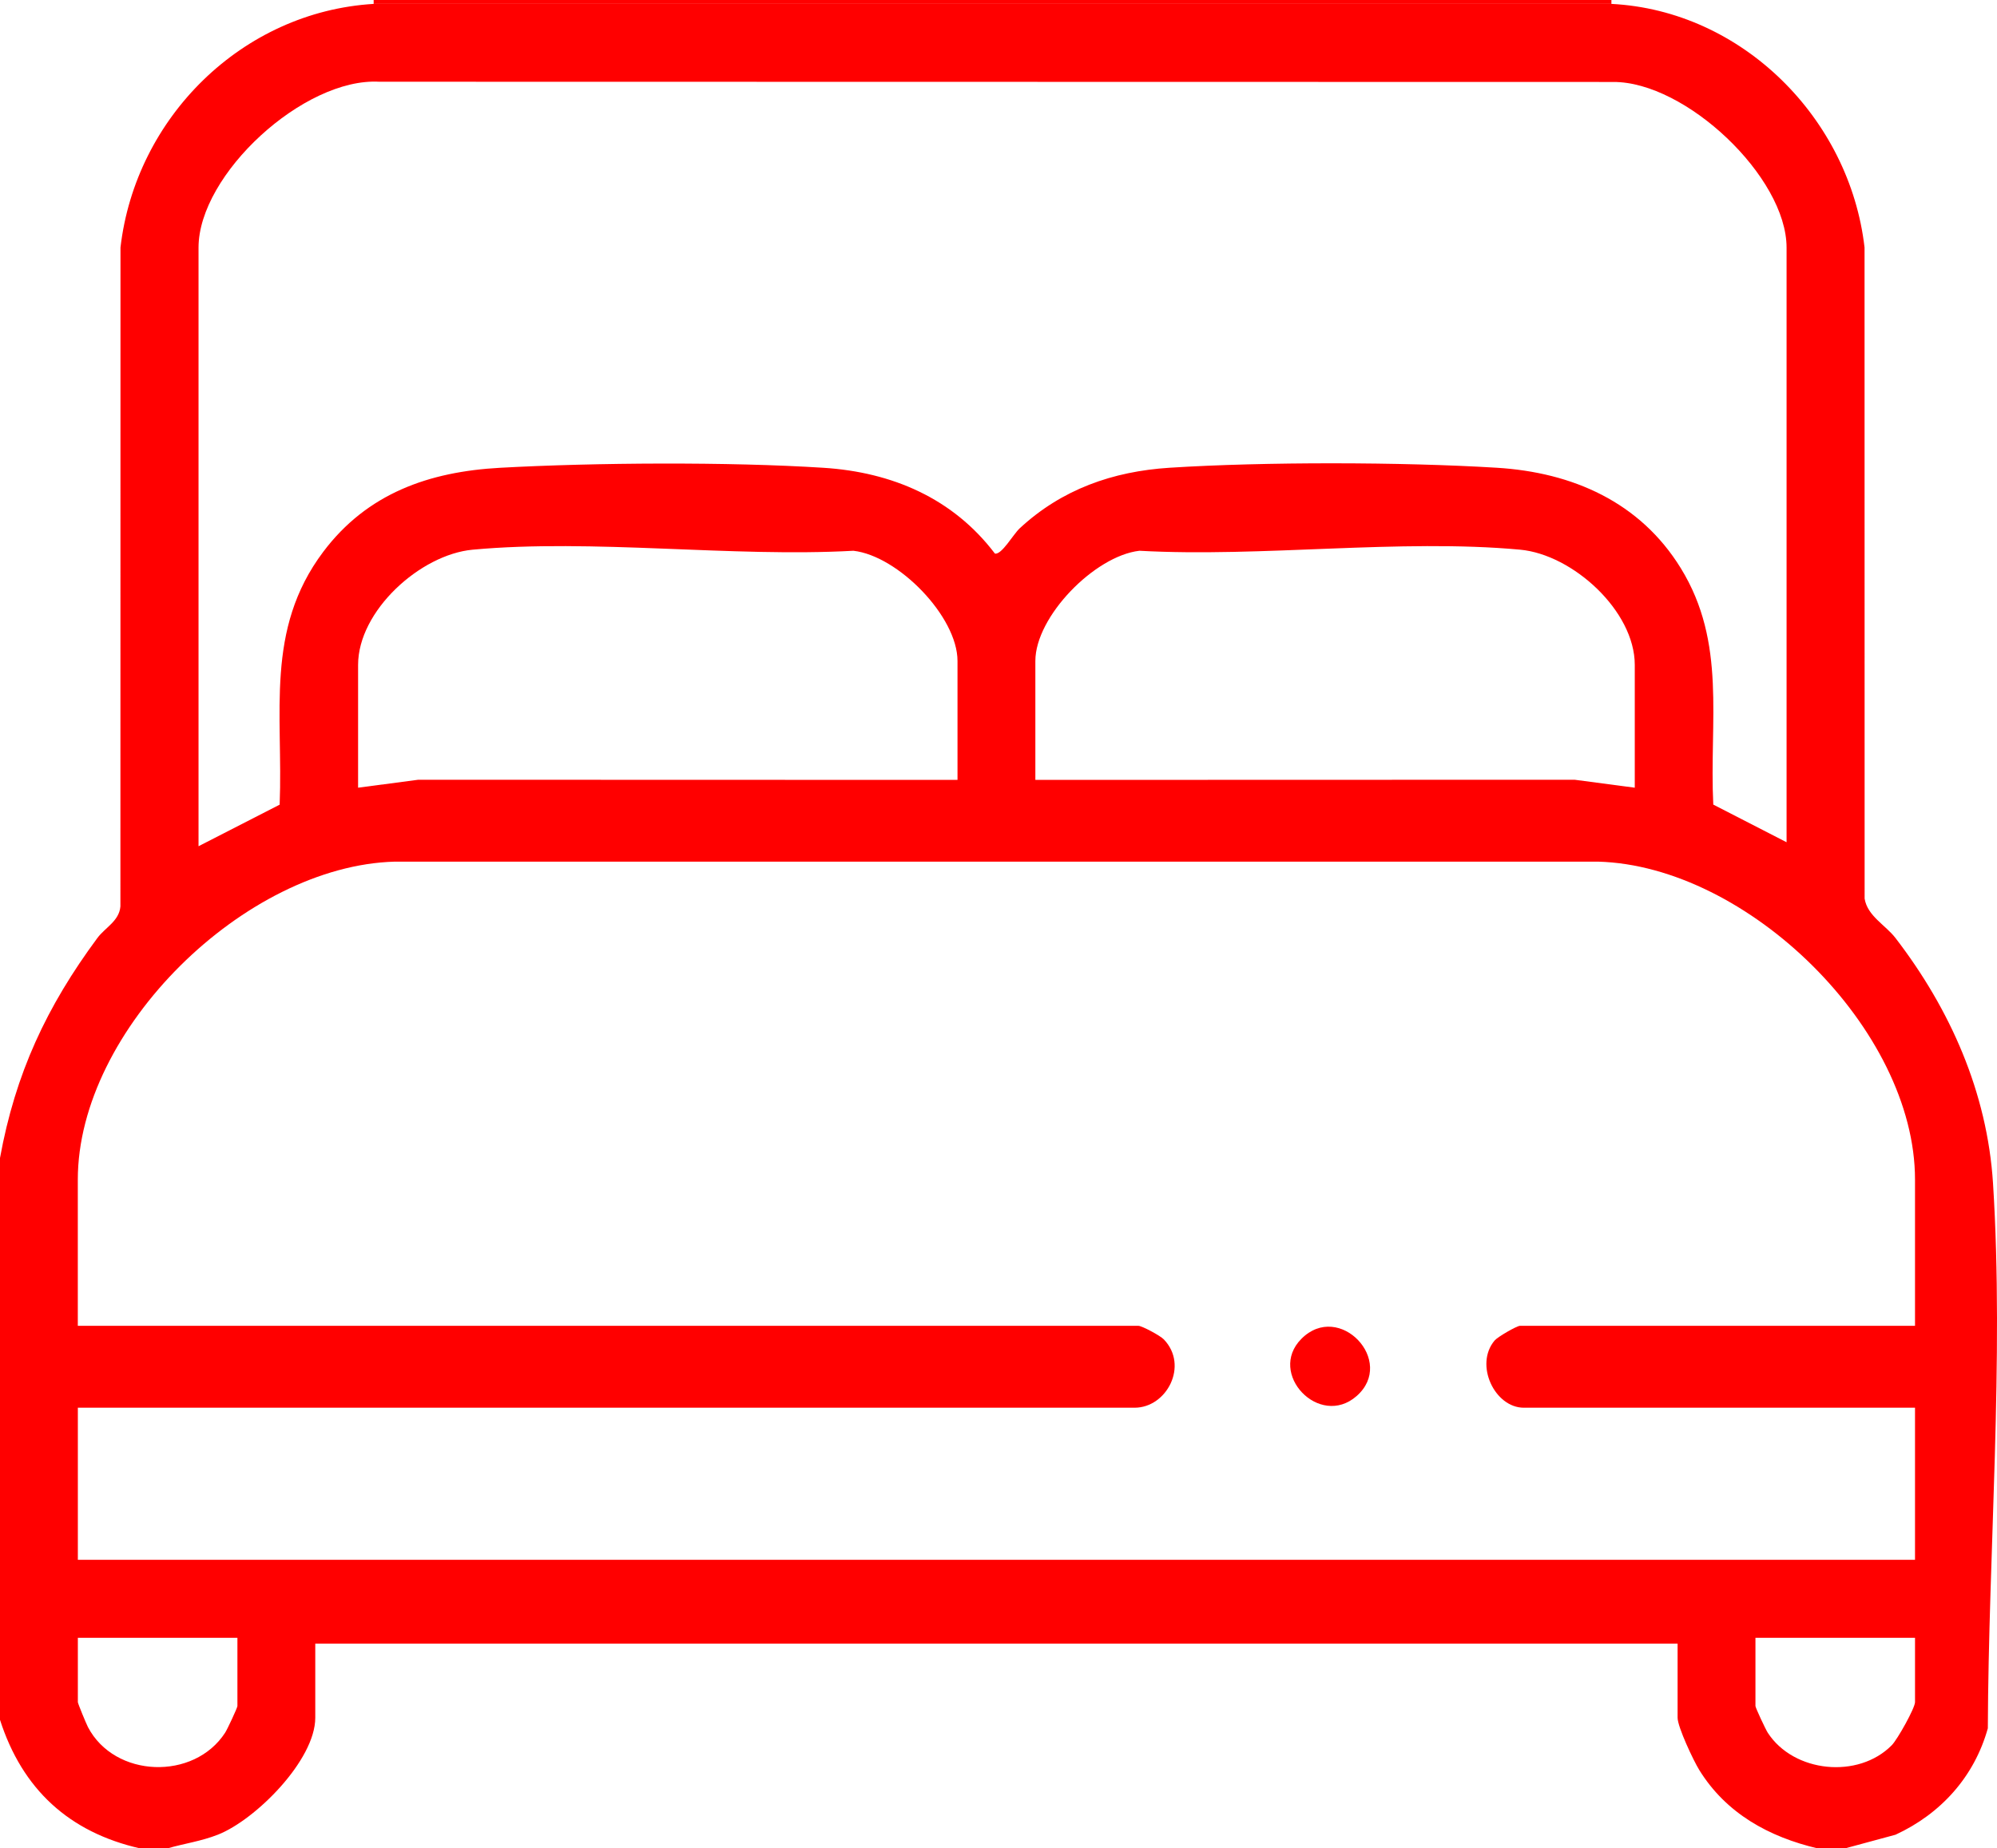 <?xml version="1.0" encoding="UTF-8"?>
<svg xmlns="http://www.w3.org/2000/svg" id="Calque_1" data-name="Calque 1" viewBox="0 0 512 474">
  <defs>
    <style>
      .cls-1 {
        fill: red;
      }
    </style>
  </defs>
  <g id="_8qcMJv.tif" data-name="8qcMJv.tif">
    <g>
      <path class="cls-1" d="M95.8,1h317.34c33.55,1.71,61.1,29.4,64.9,62.46l.02,166.98c.71,4.46,5.34,6.77,7.9,10.09,14.03,18.24,23.54,39.61,25.02,62.93,2.86,45.05-1.17,94.56-1.33,139.75-3.48,12.46-12.06,21.92-23.66,27.29l-12.97,3.51h-6.99c-12.46-2.93-23.44-8.93-30.35-20.08-1.51-2.43-5.57-11.08-5.57-13.42v-19H80.83v19c0,10.85-15.29,26.17-24.97,29.98-4.3,1.69-8.58,2.26-12.95,3.52h-6.99c-18.21-4.14-30.21-15.17-35.93-33v-144c3.94-21.73,11.99-38.92,24.98-56.47,1.97-2.66,5.59-4.34,5.9-8.09l.02-168.98C34.75,30.14,62.09,3.03,95.8,1ZM458.05,216V63.5c0-18.13-25.89-42.57-44.42-42.48l-316.37-.06c-19.34-1.09-46.36,23.74-46.36,42.55v153.5l20.8-10.66c.92-23.39-3.85-44.83,11.16-64.82,11.28-15.02,27.15-20.57,45.34-21.57,24.39-1.34,58.63-1.55,82.92,0,17.59,1.12,33.2,7.81,43.96,22,1.73.37,4.68-4.92,6.37-6.49,10.77-9.98,23.83-14.59,38.4-15.52,24.3-1.55,59.58-1.49,83.91,0,19.44,1.19,36.73,8.81,47.16,25.74,11.83,19.2,7.29,39.19,8.34,60.64l18.8,9.66ZM245.49,200v-30.5c0-11.36-15.18-26.94-26.68-28.26-31.33,1.73-66.74-3.12-97.6-.28-13.47,1.24-29.4,15.7-29.4,29.54v31.5l15.43-2.04,138.25.04ZM419.13,202v-31.5c0-13.84-15.92-28.3-29.4-29.54-30.86-2.84-66.27,2.01-97.6.28-11.5,1.32-26.68,16.9-26.68,28.26v30.5l138.25-.04,15.43,2.04ZM490.98,340v-37.5c0-38.52-42.9-80.51-81.29-81.54H101.24c-38.4,1.04-81.29,43.04-81.29,81.54v37.5h271.93c.89,0,5.59,2.51,6.51,3.48,6.43,6.69.76,17.52-7.51,17.52H19.96v39h471.02v-39h-100.29c-7.48,0-12.72-11.04-7.5-17.23.81-.96,5.7-3.77,6.5-3.77h101.29ZM60.87,420H19.96v16.5c0,.35,2.15,5.55,2.59,6.4,6.85,13.08,27.18,13.76,35.17,1.44.57-.88,3.15-6.4,3.15-6.84v-17.5ZM490.98,420h-40.91v17.5c0,.44,2.59,5.96,3.15,6.84,6.65,10.26,23.22,11.93,31.81,3.2,1.46-1.49,5.95-9.53,5.95-11.04v-16.5Z"></path>
      <rect class="cls-1" x="95.8" width="317.34" height="1"></rect>
      <path class="cls-1" d="M333.65,343.34c9.71-9.78,24.36,5.75,14.15,14.68-9.51,8.32-22.97-5.8-14.15-14.68Z"></path>
    </g>
  </g>
</svg>
